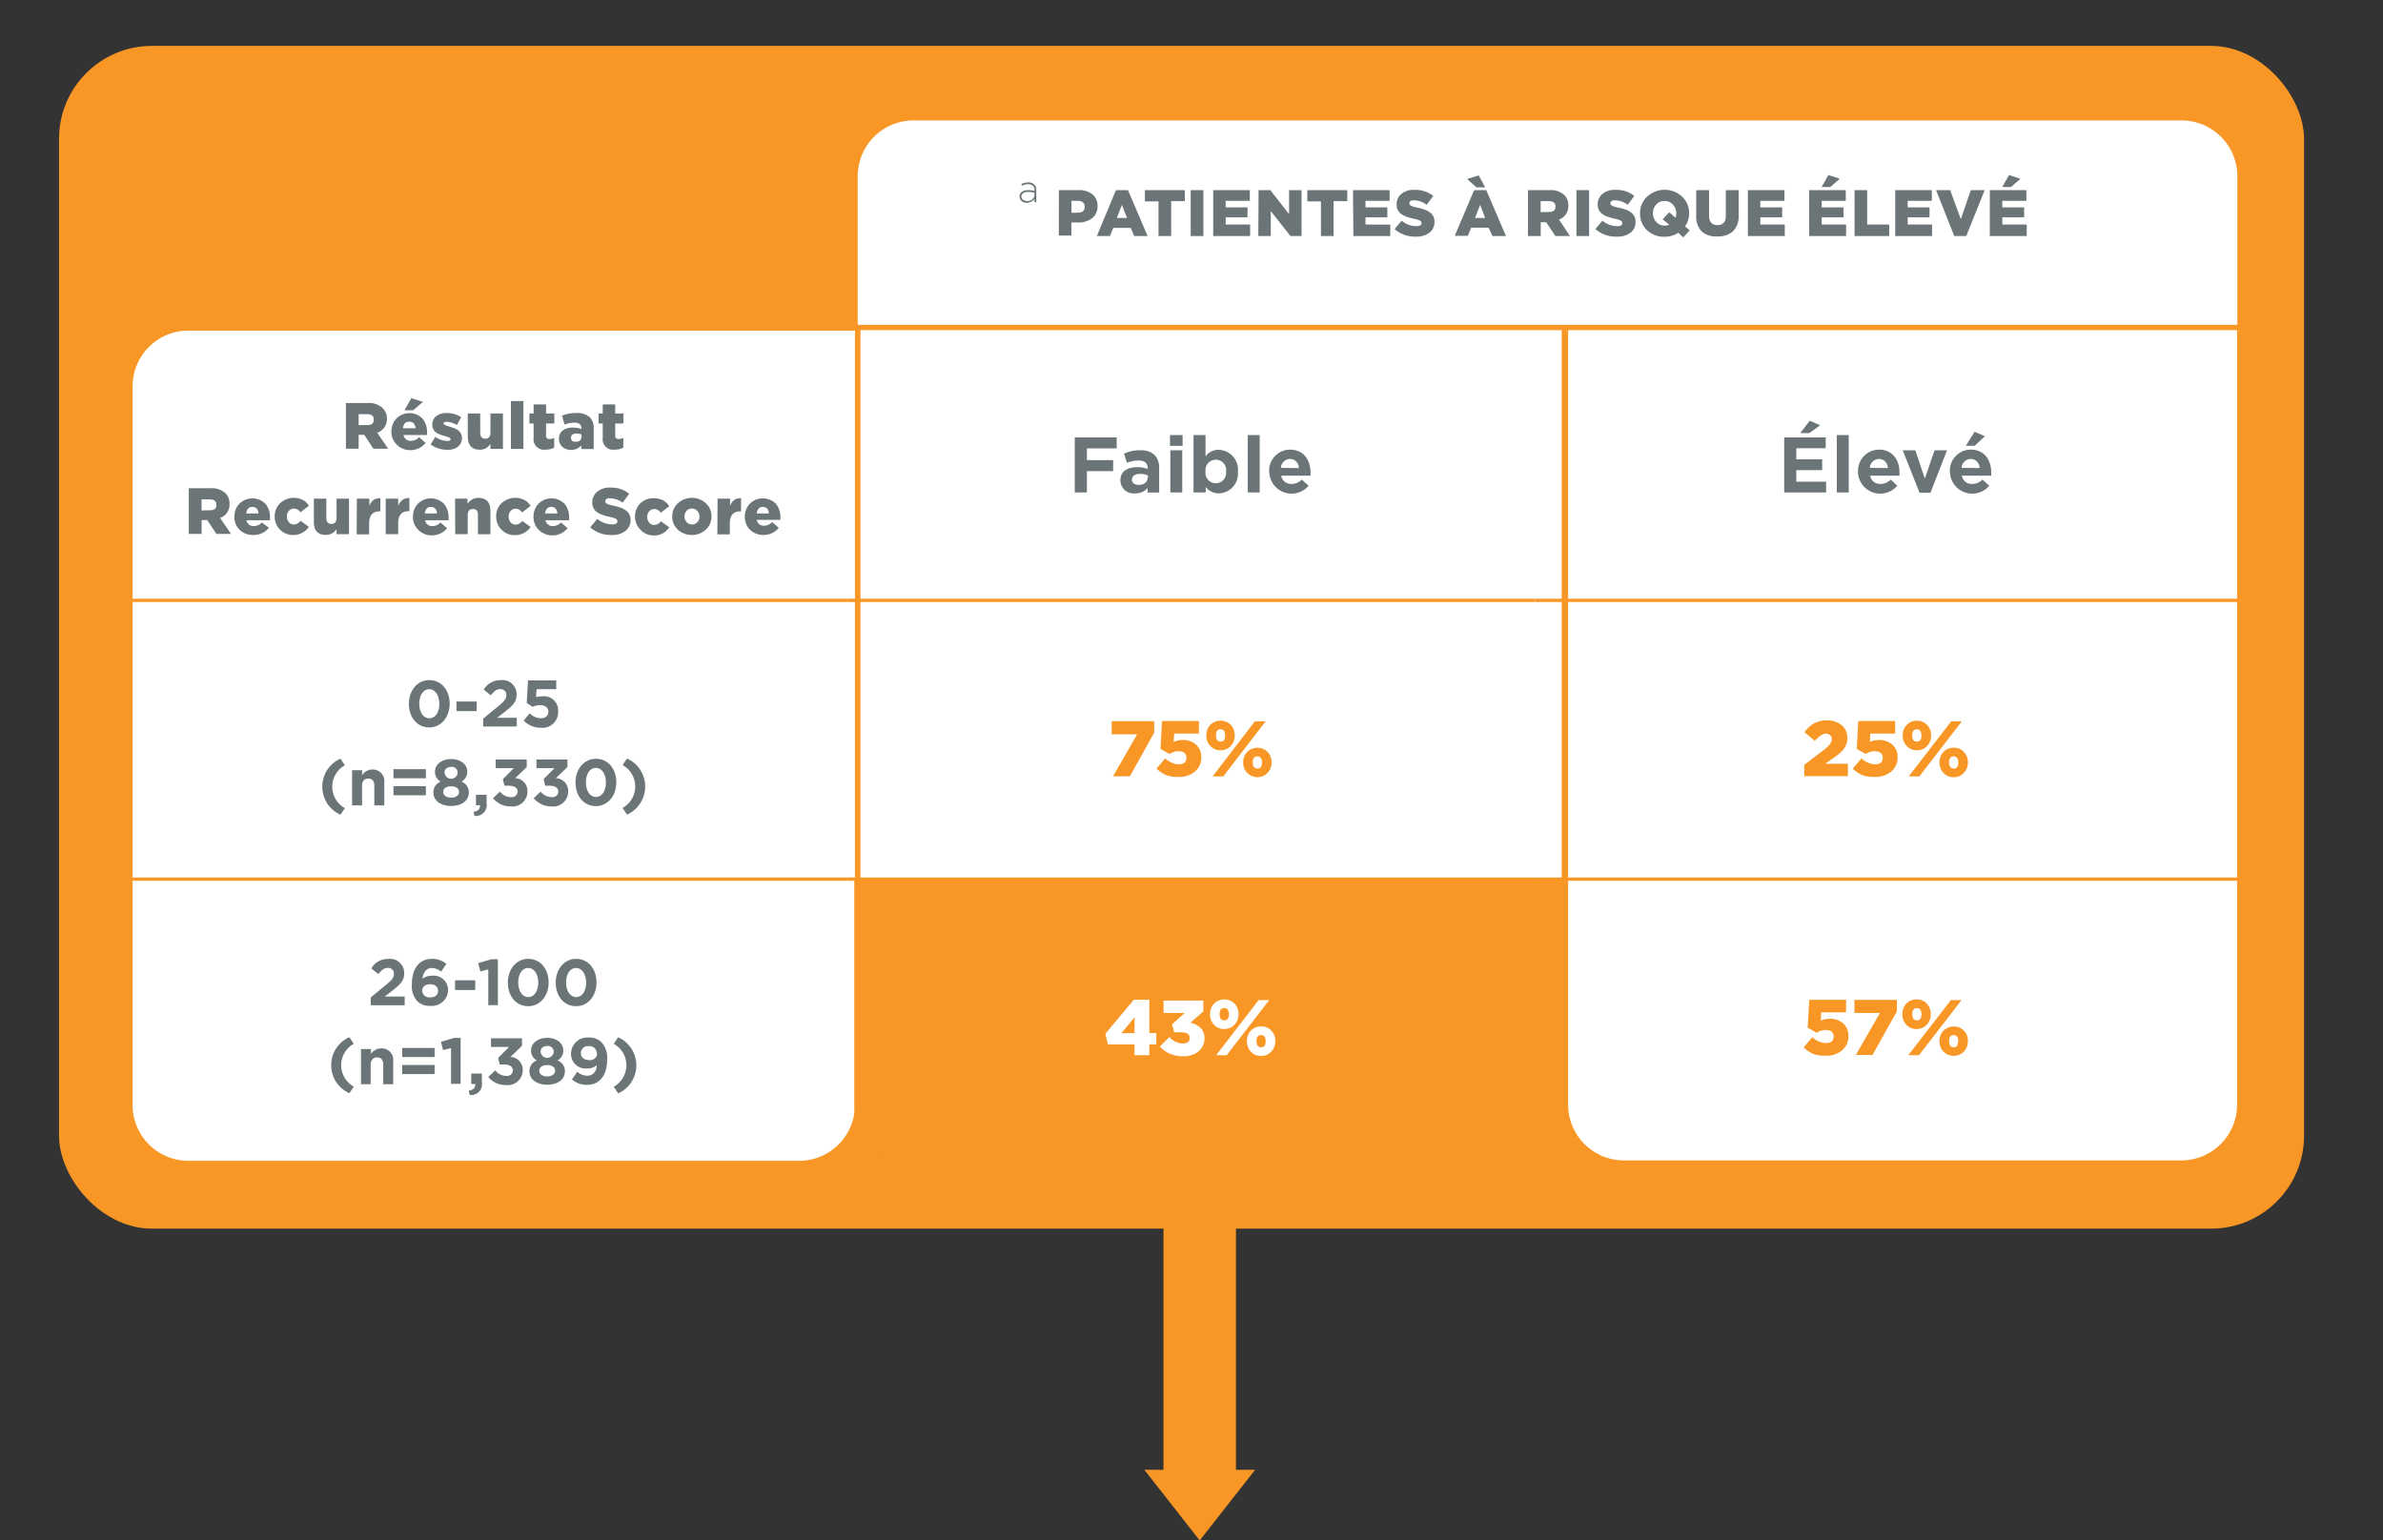<svg id="Layer_1" data-name="Layer 1" xmlns="http://www.w3.org/2000/svg" xmlns:xlink="http://www.w3.org/1999/xlink" viewBox="0 0 363.38 234.96"><rect x="0" y="0" width="363.38" height="234.96" fill="#333333" stroke="none"/><defs><clipPath id="clip-path"><rect width="363.38" height="234.96" style="fill:none"/></clipPath></defs><title>FRFR_N0_LowRisk</title><g style="clip-path:url(#clip-path)"><rect x="9" y="7" width="342.34" height="180.4" rx="14.17" style="fill:#f89725"/><path d="M139.3,18.37a8.51,8.51,0,0,0-8.51,8.5V49.55H341.17V26.87a8.51,8.51,0,0,0-8.51-8.5Z" style="fill:#fff"/><path d="M28.72,50.43a8.5,8.5,0,0,0-8.5,8.5V168.55a8.5,8.5,0,0,0,8.5,8.5h93.14a8.51,8.51,0,0,0,8.51-8.5V50.43Z" style="fill:#fff"/><path d="M131.21,50.36V168.48a8.5,8.5,0,0,0,8.5,8.51h89.93a8.5,8.5,0,0,0,8.5-8.51V50.36Z" style="fill:#fff"/><path d="M130.27,134v34.91s0,8.88,9.1,8.88H230s9.1,0,9.1-8.88V134Z" style="fill:#f89725"/><path d="M239.12,50.36V168.48a8.51,8.51,0,0,0,8.5,8.51h85a8.51,8.51,0,0,0,8.51-8.51V50.36Z" style="fill:#fff"/></g><line x1="18.34" y1="91.57" x2="129.19" y2="91.57" style="fill:none;stroke:#f89725;stroke-miterlimit:10;stroke-width:0.5px"/><line x1="129.19" y1="91.57" x2="234.08" y2="91.57" style="fill:none;stroke:#f89725;stroke-miterlimit:10;stroke-width:0.5px"/><line x1="234.08" y1="91.57" x2="341.17" y2="91.57" style="fill:none;stroke:#f89725;stroke-miterlimit:10;stroke-width:0.5px"/><line x1="18.34" y1="134.09" x2="129.19" y2="134.09" style="fill:none;stroke:#f89725;stroke-miterlimit:10;stroke-width:0.5px"/><line x1="129.19" y1="134.09" x2="234.08" y2="134.09" style="fill:none;stroke:#f89725;stroke-miterlimit:10;stroke-width:0.5px"/><line x1="234.08" y1="134.09" x2="341.17" y2="134.09" style="fill:none;stroke:#f89725;stroke-miterlimit:10;stroke-width:0.5px"/><path d="M161.47,29h3a3.2,3.2,0,0,1,2.11.64,2.21,2.21,0,0,1,.78,1.79v0a2.26,2.26,0,0,1-.84,1.87,3.38,3.38,0,0,1-2.14.63h-1v2h-1.92Zm2.84,3.44c.73,0,1.1-.3,1.1-.9v0c0-.61-.37-.91-1.11-.91h-.91v1.83Z" style="fill:#6b7477"/><path d="M170.17,29H172L175,36h-2.06l-.51-1.24h-2.67l-.5,1.24h-2Zm1.69,4.25-.78-2-.78,2Z" style="fill:#6b7477"/><path d="M176.66,30.72h-2.08V29h6.09v1.68h-2.08V36h-1.93Z" style="fill:#6b7477"/><path d="M181.57,29h1.93V36h-1.93Z" style="fill:#6b7477"/><path d="M185,29h5.58v1.63H186.9v1h3.33v1.52H186.9v1.1h3.73V36H185Z" style="fill:#6b7477"/><path d="M191.92,29h1.79l2.86,3.66V29h1.9V36h-1.69l-3-3.8V36h-1.9Z" style="fill:#6b7477"/><path d="M201.43,30.72h-2.08V29h6.09v1.68h-2.09V36h-1.92Z" style="fill:#6b7477"/><path d="M206.32,29h5.58v1.63h-3.68v1h3.33v1.52h-3.33v1.1H212V36h-5.63Z" style="fill:#6b7477"/><path d="M212.66,34.94l1.07-1.28a3.52,3.52,0,0,0,2.25.84c.53,0,.79-.16.79-.48v0a.42.42,0,0,0-.22-.36,3.51,3.51,0,0,0-1-.3c-.42-.1-.76-.2-1-.28a3.77,3.77,0,0,1-.83-.41,1.69,1.69,0,0,1-.75-1.49v0a2,2,0,0,1,.72-1.6,2.9,2.9,0,0,1,2-.62,4.4,4.4,0,0,1,2.86.92l-1,1.36a3.36,3.36,0,0,0-1.94-.69c-.47,0-.7.15-.7.45v0a.41.41,0,0,0,.24.37,3.37,3.37,0,0,0,1,.3,8.12,8.12,0,0,1,1.08.3,3.06,3.06,0,0,1,.81.43,1.66,1.66,0,0,1,.7,1.43v0a2,2,0,0,1-.78,1.67,3.22,3.22,0,0,1-2,.59A4.68,4.68,0,0,1,212.66,34.94Z" style="fill:#6b7477"/><path d="M224.79,29h1.85l3,7h-2.06L227,34.73h-2.67l-.5,1.24h-2Zm-1.07-1.69,1.76-.56,1,1.83h-1.33Zm2.76,5.94-.78-2-.78,2Z" style="fill:#6b7477"/><path d="M233,29h3.28a3,3,0,0,1,2.26.75,2.12,2.12,0,0,1,.61,1.61v0a2.14,2.14,0,0,1-1.42,2.13L239.4,36h-2.22l-1.4-2.1h-.84V36H233Zm3.19,3.33c.69,0,1-.28,1-.83v0c0-.55-.35-.82-1-.82h-1.26v1.67Z" style="fill:#6b7477"/><path d="M240.39,29h1.93V36h-1.93Z" style="fill:#6b7477"/><path d="M243.28,34.94l1.07-1.28a3.5,3.5,0,0,0,2.25.84c.53,0,.79-.16.79-.48v0a.44.44,0,0,0-.23-.36,3.41,3.41,0,0,0-.94-.3c-.42-.1-.77-.2-1-.28a3.37,3.37,0,0,1-.83-.41,1.68,1.68,0,0,1-.76-1.49v0a2,2,0,0,1,.73-1.6,2.88,2.88,0,0,1,2-.62,4.37,4.37,0,0,1,2.85.92l-1,1.36a3.33,3.33,0,0,0-1.94-.69c-.46,0-.7.15-.7.45v0a.43.43,0,0,0,.24.37,3.61,3.61,0,0,0,1,.3,7.34,7.34,0,0,1,1.08.3,3,3,0,0,1,.82.43,1.68,1.68,0,0,1,.69,1.43v0a2,2,0,0,1-.77,1.67,3.22,3.22,0,0,1-2,.59A4.66,4.66,0,0,1,243.28,34.94Z" style="fill:#6b7477"/><path d="M255.93,35.5a3.77,3.77,0,0,1-2.11.61,3.68,3.68,0,0,1-2.67-1,3.43,3.43,0,0,1-1.06-2.54v0A3.41,3.41,0,0,1,251.16,30a3.92,3.92,0,0,1,5.35,0,3.4,3.4,0,0,1,1.06,2.53v0a3.39,3.39,0,0,1-.62,2l.72.6-1,1.08Zm-1.39-1.22-1-.82,1-1.09.95.85a1.91,1.91,0,0,0,.12-.68v0a1.89,1.89,0,0,0-.5-1.32,1.68,1.68,0,0,0-1.3-.57,1.62,1.62,0,0,0-1.27.57,1.87,1.87,0,0,0-.48,1.3v0a1.92,1.92,0,0,0,.48,1.32,1.69,1.69,0,0,0,1.29.57A2.07,2.07,0,0,0,254.54,34.28Z" style="fill:#6b7477"/><path d="M259.52,35.33a3.16,3.16,0,0,1-.86-2.4V29h1.95v3.85c0,1,.43,1.48,1.28,1.48s1.28-.48,1.28-1.43V29h1.95v3.84a3.19,3.19,0,0,1-.88,2.45,3.4,3.4,0,0,1-2.37.77A3.33,3.33,0,0,1,259.52,35.33Z" style="fill:#6b7477"/><path d="M266.53,29h5.58v1.63h-3.68v1h3.33v1.52h-3.33v1.1h3.73V36h-5.63Z" style="fill:#6b7477"/><path d="M275.88,29h5.58v1.63h-3.67v1h3.33v1.52h-3.33v1.1h3.72V36h-5.63Zm2.92-2.3,1.75.56-1.46,1.27h-1.32Z" style="fill:#6b7477"/><path d="M282.8,29h1.92v5.25h3.36V36H282.8Z" style="fill:#6b7477"/><path d="M289,29h5.58v1.63h-3.68v1h3.33v1.52h-3.33v1.1h3.72V36H289Z" style="fill:#6b7477"/><path d="M295.23,29h2.15L299,33.43,300.53,29h2.11l-2.81,7H298Z" style="fill:#6b7477"/><path d="M303.43,29H309v1.63h-3.67v1h3.33v1.52h-3.33v1.1h3.72V36h-5.63Zm2.92-2.3,1.75.56-1.45,1.27h-1.33Z" style="fill:#6b7477"/><path d="M52.75,61.47h3.31a3.06,3.06,0,0,1,2.27.76A2.14,2.14,0,0,1,59,63.86v0A2.16,2.16,0,0,1,57.52,66l1.67,2.44H56.94l-1.4-2.12h-.85v2.12H52.75ZM56,64.83c.7,0,1-.28,1-.83v0c0-.55-.35-.83-1-.83H54.69v1.68Z" style="fill:#6b7477"/><path d="M60.5,67.82a2.68,2.68,0,0,1-.81-2v0a2.82,2.82,0,0,1,.77-2,2.81,2.81,0,0,1,4,.06,3.18,3.18,0,0,1,.66,2.08v.39H61.52a1.1,1.1,0,0,0,1.17.89,1.71,1.71,0,0,0,1.21-.55l1,.87a2.71,2.71,0,0,1-1,.8,3.09,3.09,0,0,1-1.39.3A2.89,2.89,0,0,1,60.5,67.82Zm2.88-2.5c-.08-.65-.39-1-1-1s-.82.33-.94,1Zm-.66-4.59,1.77.57L63,62.58H61.68Z" style="fill:#6b7477"/><path d="M65.67,67.79l.71-1.15a3.35,3.35,0,0,0,1.85.62c.33,0,.48-.09.48-.29v0c0-.15-.29-.3-.87-.46a6.73,6.73,0,0,1-.75-.24,2.68,2.68,0,0,1-.61-.32,1.39,1.39,0,0,1-.56-1.17v0a1.62,1.62,0,0,1,.62-1.33A2.53,2.53,0,0,1,68.09,63a4,4,0,0,1,2.23.63l-.65,1.2a3.41,3.41,0,0,0-1.6-.5c-.29,0-.44.09-.44.26v0c0,.15.3.31.89.48.3.09.55.17.75.25a3.15,3.15,0,0,1,.61.33,1.36,1.36,0,0,1,.56,1.14v0a1.62,1.62,0,0,1-.62,1.35,2.49,2.49,0,0,1-1.59.46A4.19,4.19,0,0,1,65.67,67.79Z" style="fill:#6b7477"/><path d="M71.33,66.6V63.06h1.9V66c0,.61.26.91.77.91s.79-.3.79-.91V63.06h1.9v5.41h-1.9v-.74a2.28,2.28,0,0,1-.65.6,1.88,1.88,0,0,1-1,.26C72,68.59,71.33,67.93,71.33,66.6Z" style="fill:#6b7477"/><path d="M77.91,61.17h1.9v7.3h-1.9Z" style="fill:#6b7477"/><path d="M81.37,66.79v-2.2h-.64V63.06h.64V61.69h1.9v1.37h1.26v1.53H83.27v1.83a.47.47,0,0,0,.52.54,1.66,1.66,0,0,0,.72-.18v1.49a2.58,2.58,0,0,1-1.32.31A1.59,1.59,0,0,1,81.37,66.79Z" style="fill:#6b7477"/><path d="M85.76,68.16a1.57,1.57,0,0,1-.52-1.24v0a1.54,1.54,0,0,1,.58-1.27,2.47,2.47,0,0,1,1.54-.43,3.81,3.81,0,0,1,1.3.21v-.09c0-.58-.36-.88-1.08-.88a4.08,4.08,0,0,0-1.49.3L85.7,63.4a5,5,0,0,1,1-.3A5.7,5.7,0,0,1,87.89,63a2.8,2.8,0,0,1,2.06.66,2.29,2.29,0,0,1,.58,1.72v3.11H88.65v-.56a2,2,0,0,1-1.59.68A1.92,1.92,0,0,1,85.76,68.16Zm2.92-1.65v-.25a1.91,1.91,0,0,0-.74-.14c-.58,0-.87.22-.87.67v0c0,.4.23.59.67.59C88.37,67.4,88.68,67.11,88.68,66.51Z" style="fill:#6b7477"/><path d="M91.91,66.79v-2.2h-.64V63.06h.64V61.69h1.9v1.37h1.26v1.53H93.81v1.83a.47.47,0,0,0,.52.54,1.66,1.66,0,0,0,.72-.18v1.49a2.58,2.58,0,0,1-1.32.31A1.59,1.59,0,0,1,91.91,66.79Z" style="fill:#6b7477"/><path d="M28.79,74.47H32.1a3.07,3.07,0,0,1,2.28.76A2.13,2.13,0,0,1,35,76.86v0A2.16,2.16,0,0,1,33.56,79l1.67,2.44H33l-1.41-2.12h-.85v2.12H28.79ZM32,77.83c.7,0,1-.28,1-.83v0c0-.55-.35-.83-1-.83H30.73v1.68Z" style="fill:#6b7477"/><path d="M36.55,80.82a2.68,2.68,0,0,1-.81-2v0a2.82,2.82,0,0,1,.77-2,2.81,2.81,0,0,1,4,.06,3.18,3.18,0,0,1,.66,2.08v.19a1.21,1.21,0,0,1,0,.2H37.57a1.1,1.1,0,0,0,1.17.89,1.67,1.67,0,0,0,1.2-.55L41,80.5a2.71,2.71,0,0,1-1,.8,3.09,3.09,0,0,1-1.39.3A2.89,2.89,0,0,1,36.55,80.82Zm2.87-2.5c-.07-.65-.38-1-.94-1s-.82.33-.94,1Z" style="fill:#6b7477"/><path d="M42.69,80.77a2.72,2.72,0,0,1-.8-2v0a2.69,2.69,0,0,1,.81-2,3.06,3.06,0,0,1,3.49-.51,2.55,2.55,0,0,1,.91.88l-1.29,1a1.21,1.21,0,0,0-1-.57,1,1,0,0,0-.76.35,1.26,1.26,0,0,0-.3.85v0a1.29,1.29,0,0,0,.3.88,1,1,0,0,0,.78.35,1.34,1.34,0,0,0,1-.56l1.27.92a2.8,2.8,0,0,1-1,.9,2.89,2.89,0,0,1-1.46.34A2.73,2.73,0,0,1,42.69,80.77Z" style="fill:#6b7477"/><path d="M47.86,79.6V76.06h1.9V79c0,.61.26.91.77.91s.79-.3.79-.91V76.06h1.9v5.41h-1.9v-.74a2.28,2.28,0,0,1-.65.6,1.88,1.88,0,0,1-1,.26C48.48,81.59,47.86,80.93,47.86,79.6Z" style="fill:#6b7477"/><path d="M54.42,76.06h1.9v1.09a2.17,2.17,0,0,1,.63-.88A1.64,1.64,0,0,1,58,76v2h-.16c-1,0-1.55.61-1.55,1.82v1.68h-1.9Z" style="fill:#6b7477"/><path d="M58.82,76.06h1.9v1.09a2.17,2.17,0,0,1,.63-.88,1.64,1.64,0,0,1,1.08-.3v2h-.16c-1,0-1.55.61-1.55,1.82v1.68h-1.9Z" style="fill:#6b7477"/><path d="M63.78,80.82a2.68,2.68,0,0,1-.81-2v0a2.82,2.82,0,0,1,.77-2,2.81,2.81,0,0,1,4,.06,3.18,3.18,0,0,1,.66,2.08v.19a1.21,1.21,0,0,1,0,.2H64.8a1.1,1.1,0,0,0,1.17.89,1.67,1.67,0,0,0,1.2-.55l1,.87a2.71,2.71,0,0,1-1,.8,3.09,3.09,0,0,1-1.39.3A2.89,2.89,0,0,1,63.78,80.82Zm2.87-2.5c-.07-.65-.38-1-.94-1s-.82.33-.94,1Z" style="fill:#6b7477"/><path d="M69.39,76.06h1.9v.76a2.61,2.61,0,0,1,.65-.61,1.84,1.84,0,0,1,1-.27c1.23,0,1.84.67,1.84,2v3.54h-1.9V78.54c0-.6-.25-.91-.76-.91s-.8.31-.8.91v2.93h-1.9Z" style="fill:#6b7477"/><path d="M76.46,80.77a2.72,2.72,0,0,1-.8-2v0a2.69,2.69,0,0,1,.81-2A3.06,3.06,0,0,1,80,76.28a2.55,2.55,0,0,1,.91.88l-1.29,1a1.21,1.21,0,0,0-1-.57,1,1,0,0,0-.76.35,1.26,1.26,0,0,0-.3.85v0a1.29,1.29,0,0,0,.3.88,1,1,0,0,0,.78.35,1.34,1.34,0,0,0,1-.56l1.27.92a2.8,2.8,0,0,1-1,.9,2.89,2.89,0,0,1-1.46.34A2.73,2.73,0,0,1,76.46,80.77Z" style="fill:#6b7477"/><path d="M82.16,80.82a2.68,2.68,0,0,1-.81-2v0a2.82,2.82,0,0,1,.77-2,2.81,2.81,0,0,1,4,.06,3.18,3.18,0,0,1,.66,2.08v.19a1.21,1.21,0,0,1,0,.2H83.18a1.1,1.1,0,0,0,1.17.89,1.67,1.67,0,0,0,1.2-.55l1,.87a2.71,2.71,0,0,1-1,.8,3.09,3.09,0,0,1-1.39.3A2.89,2.89,0,0,1,82.16,80.82ZM85,78.32c-.07-.65-.38-1-.94-1s-.82.33-.94,1Z" style="fill:#6b7477"/><path d="M90,80.43l1.08-1.29a3.57,3.57,0,0,0,2.27.84c.53,0,.8-.16.8-.48v0a.42.42,0,0,0-.23-.36,3.81,3.81,0,0,0-1-.31c-.43-.1-.77-.19-1-.28a3.29,3.29,0,0,1-.84-.41,1.7,1.7,0,0,1-.76-1.51v0A2,2,0,0,1,91.07,75a2.94,2.94,0,0,1,2-.63,4.44,4.44,0,0,1,2.88.93l-1,1.37A3.39,3.39,0,0,0,93,76c-.47,0-.7.15-.7.45v0a.42.42,0,0,0,.24.38,4,4,0,0,0,1,.3,9.6,9.6,0,0,1,1.09.3,3.47,3.47,0,0,1,.82.43,1.7,1.7,0,0,1,.7,1.45v0A2,2,0,0,1,95.34,81a3.23,3.23,0,0,1-2,.6A4.72,4.72,0,0,1,90,80.43Z" style="fill:#6b7477"/><path d="M97.64,80.77a2.72,2.72,0,0,1-.8-2v0a2.69,2.69,0,0,1,.81-2A2.81,2.81,0,0,1,99.74,76a2.87,2.87,0,0,1,1.4.33,2.55,2.55,0,0,1,.91.88l-1.29,1a1.21,1.21,0,0,0-1-.57,1,1,0,0,0-.76.35,1.26,1.26,0,0,0-.3.85v0a1.29,1.29,0,0,0,.3.88,1,1,0,0,0,.78.35,1.36,1.36,0,0,0,1-.56l1.27.92a2.68,2.68,0,0,1-2.41,1.24A2.71,2.71,0,0,1,97.64,80.77Z" style="fill:#6b7477"/><path d="M103.35,80.77a2.65,2.65,0,0,1-.84-2v0a2.66,2.66,0,0,1,.85-2,3.17,3.17,0,0,1,4.29,0,2.65,2.65,0,0,1,.84,2v0a2.66,2.66,0,0,1-.85,2,3.17,3.17,0,0,1-4.29,0Zm3-1.14a1.16,1.16,0,0,0,.31-.84v0a1.27,1.27,0,0,0-.32-.86,1.1,1.1,0,0,0-.83-.36,1,1,0,0,0-.82.36,1.2,1.2,0,0,0-.31.84v0a1.25,1.25,0,0,0,.32.86,1.1,1.1,0,0,0,.83.36A1,1,0,0,0,106.33,79.63Z" style="fill:#6b7477"/><path d="M109.42,76.06h1.9v1.09a2.17,2.17,0,0,1,.63-.88A1.61,1.61,0,0,1,113,76v2h-.16c-1,0-1.55.61-1.55,1.82v1.68h-1.9Z" style="fill:#6b7477"/><path d="M114.39,80.82a2.68,2.68,0,0,1-.81-2v0a2.82,2.82,0,0,1,.77-2,2.81,2.81,0,0,1,4,.06A3.18,3.18,0,0,1,119,78.9v.19a1.21,1.21,0,0,1,0,.2h-3.62a1.09,1.09,0,0,0,1.17.89,1.67,1.67,0,0,0,1.2-.55l1,.87a2.71,2.71,0,0,1-1,.8,3.12,3.12,0,0,1-1.39.3A2.89,2.89,0,0,1,114.39,80.82Zm2.87-2.5c-.07-.65-.39-1-.94-1s-.83.33-.94,1Z" style="fill:#6b7477"/><path d="M163.89,66.72h6.39v1.67h-4.54v1.79h4v1.68h-4v3.25h-1.85Z" style="fill:#6b7477"/><path d="M170.85,73.26v0c0-1.4,1.07-2,2.59-2a4.68,4.68,0,0,1,1.57.26v-.1c0-.76-.47-1.18-1.38-1.18a4.65,4.65,0,0,0-1.77.35l-.46-1.39a5.59,5.59,0,0,1,2.5-.52,3,3,0,0,1,2.17.72,2.8,2.8,0,0,1,.69,2v3.73H175v-.69a2.47,2.47,0,0,1-1.94.81A2,2,0,0,1,170.85,73.26Zm4.19-.42v-.32a2.93,2.93,0,0,0-1.17-.24c-.78,0-1.26.31-1.26.89v0c0,.49.41.78,1,.78C174.46,74,175,73.5,175,72.84Z" style="fill:#6b7477"/><path d="M178.41,66.36h1.92V68h-1.92Zm.05,2.32h1.82v6.43h-1.82Z" style="fill:#6b7477"/><path d="M183.86,74.27v.84H182V66.36h1.83v3.25a2.35,2.35,0,0,1,2-1,3,3,0,0,1,2.93,3.32v0a3,3,0,0,1-2.93,3.32A2.45,2.45,0,0,1,183.86,74.27Zm3.1-2.36v0a1.58,1.58,0,1,0-3.13,0v0a1.58,1.58,0,1,0,3.13,0Z" style="fill:#6b7477"/><path d="M190.27,66.36h1.82v8.75h-1.82Z" style="fill:#6b7477"/><path d="M193.53,71.93v0a3.2,3.2,0,0,1,3.18-3.35c2.15,0,3.13,1.67,3.13,3.49a4,4,0,0,1,0,.48h-4.47a1.49,1.49,0,0,0,1.57,1.26,2.1,2.1,0,0,0,1.56-.66l1.05.93a3.4,3.4,0,0,1-6-2.13Zm4.53-.54A1.36,1.36,0,0,0,196.71,70a1.43,1.43,0,0,0-1.39,1.36Z" style="fill:#6b7477"/><path d="M272.07,66.72h6.33v1.64h-4.49v1.7h3.95v1.65h-3.95v1.76h4.55v1.64h-6.39Zm3.9-2.55,1.57.69-1.63,1.2h-1.39Z" style="fill:#6b7477"/><path d="M280.09,66.36h1.82v8.75h-1.82Z" style="fill:#6b7477"/><path d="M283.34,71.93v0a3.2,3.2,0,0,1,3.18-3.35c2.14,0,3.13,1.67,3.13,3.49a4,4,0,0,1,0,.48h-4.47a1.49,1.49,0,0,0,1.57,1.26,2.1,2.1,0,0,0,1.56-.66l1,.93a3.4,3.4,0,0,1-6-2.13Zm4.53-.54A1.37,1.37,0,0,0,286.52,70a1.43,1.43,0,0,0-1.39,1.36Z" style="fill:#6b7477"/><path d="M290.14,68.68h1.93L293.51,73,295,68.68h1.9l-2.53,6.48h-1.66Z" style="fill:#6b7477"/><path d="M297.33,71.93v0a3.2,3.2,0,0,1,3.18-3.35c2.15,0,3.13,1.67,3.13,3.49,0,.15,0,.32,0,.48h-4.48a1.49,1.49,0,0,0,1.57,1.26,2.1,2.1,0,0,0,1.56-.66l1.05.93a3.4,3.4,0,0,1-6-2.13Zm4.53-.54A1.36,1.36,0,0,0,300.51,70a1.43,1.43,0,0,0-1.39,1.36Zm-.76-5.54,1.57.69L301.11,68h-1.34Z" style="fill:#6b7477"/><path d="M62.35,107.35v0c0-2,1.26-3.62,3.12-3.62s3.1,1.57,3.1,3.6v0c0,2-1.25,3.62-3.12,3.62S62.35,109.38,62.35,107.35Zm4.64,0v0c0-1.27-.62-2.23-1.54-2.23s-1.52.93-1.52,2.21v0c0,1.28.61,2.23,1.54,2.23S67,108.62,67,107.35Z" style="fill:#6b7477"/><path d="M69.61,107h3.08v1.46H69.61Z" style="fill:#6b7477"/><path d="M73.68,109.61,76,107.7c.87-.72,1.21-1.1,1.21-1.68a.86.86,0,0,0-.94-.91c-.54,0-.91.3-1.43.94l-1.08-.87a2.93,2.93,0,0,1,2.61-1.44,2.16,2.16,0,0,1,2.41,2.15v0c0,1.17-.6,1.75-1.84,2.71l-1.14.88h3v1.33H73.68Z" style="fill:#6b7477"/><path d="M79.85,109.9l.93-1.11a2.45,2.45,0,0,0,1.67.76c.72,0,1.17-.35,1.17-1v0c0-.6-.51-1-1.24-1a3,3,0,0,0-1.17.26l-.89-.59.2-3.44h4.3v1.34h-3l-.08,1.21a3.42,3.42,0,0,1,.92-.12,2.15,2.15,0,0,1,2.45,2.24v0A2.39,2.39,0,0,1,82.47,111,3.6,3.6,0,0,1,79.85,109.9Z" style="fill:#6b7477"/><path d="M49.15,120a4.62,4.62,0,0,1,2.77-4.28l.67,1a3.74,3.74,0,0,0,0,6.54l-.67,1A4.62,4.62,0,0,1,49.15,120Z" style="fill:#6b7477"/><path d="M53.69,117.47h1.52v.76a1.9,1.9,0,0,1,1.57-.86,1.76,1.76,0,0,1,1.82,2v3.47H57.08v-3c0-.72-.34-1.09-.92-1.09s-.95.37-.95,1.09v3H53.69Z" style="fill:#6b7477"/><path d="M60,117.32h4.94v1.38H60Zm0,2.6h4.94v1.38H60Z" style="fill:#6b7477"/><path d="M66.09,120.91v0a1.7,1.7,0,0,1,1.13-1.69,1.67,1.67,0,0,1-.89-1.53v0c0-1.06,1-1.91,2.46-1.91s2.46.83,2.46,1.91v0a1.67,1.67,0,0,1-.89,1.53,1.73,1.73,0,0,1,1.13,1.65v0c0,1.3-1.15,2.06-2.7,2.06S66.09,122.13,66.09,120.91Zm3.91-.12v0c0-.54-.51-.86-1.21-.86s-1.21.32-1.21.86v0c0,.48.45.87,1.21.87S70,121.28,70,120.79Zm-.21-3v0a.89.89,0,0,0-1-.82c-.63,0-1,.38-1,.81v0a1,1,0,0,0,2,0Z" style="fill:#6b7477"/><path d="M72.2,123.82c.69-.07,1-.42,1-1h-.62v-1.6h1.62v1.35a1.64,1.64,0,0,1-1.85,1.87Z" style="fill:#6b7477"/><path d="M75.18,121.74l1.06-1a2.14,2.14,0,0,0,1.69.84.88.88,0,0,0,1-.85v0c0-.57-.51-.89-1.37-.89h-.64l-.24-1,1.67-1.68H75.59v-1.31h4.73V117l-1.77,1.69a1.94,1.94,0,0,1,1.88,2v0A2.28,2.28,0,0,1,77.91,123,3.4,3.4,0,0,1,75.18,121.74Z" style="fill:#6b7477"/><path d="M81.39,121.74l1.06-1a2.14,2.14,0,0,0,1.69.84.88.88,0,0,0,1-.85v0c0-.57-.51-.89-1.37-.89h-.64l-.24-1,1.67-1.68H81.8v-1.31h4.73V117l-1.77,1.69a1.94,1.94,0,0,1,1.88,2v0A2.28,2.28,0,0,1,84.12,123,3.4,3.4,0,0,1,81.39,121.74Z" style="fill:#6b7477"/><path d="M87.76,119.35v0c0-2,1.26-3.62,3.12-3.62s3.1,1.57,3.1,3.6v0c0,2-1.25,3.62-3.12,3.62S87.76,121.38,87.76,119.35Zm4.64,0v0c0-1.27-.62-2.23-1.54-2.23s-1.52.93-1.52,2.21v0c0,1.28.61,2.23,1.54,2.23S92.4,120.62,92.4,119.35Z" style="fill:#6b7477"/><path d="M94.94,123.23a3.74,3.74,0,0,0,0-6.54l.67-1a4.69,4.69,0,0,1,0,8.56Z" style="fill:#6b7477"/><path d="M173.4,112h-3.88v-2H176v1.75l-3.7,6.65h-2.57Z" style="fill:#f89725"/><path d="M177.83,118.23a5,5,0,0,1-1.47-1l1.33-1.56a3.23,3.23,0,0,0,2,.91c.82,0,1.23-.33,1.23-1v0c0-.64-.41-1-1.23-1a2.65,2.65,0,0,0-1.35.42l-1.38-.77.24-4.26h5.62v1.92h-3.78l-.07,1.27a3.08,3.08,0,0,1,1.34-.29,3,3,0,0,1,2,.64,2.47,2.47,0,0,1,.87,2v0a2.73,2.73,0,0,1-1,2.2,3.73,3.73,0,0,1-2.5.79A5,5,0,0,1,177.83,118.23Z" style="fill:#f89725"/><path d="M184.55,113.77a2.25,2.25,0,0,1-.6-1.59v0a2.33,2.33,0,0,1,.59-1.6,2.22,2.22,0,0,1,3.16,0,2.26,2.26,0,0,1,.58,1.59v0a2.27,2.27,0,0,1-.6,1.6,2.06,2.06,0,0,1-1.57.66A2,2,0,0,1,184.55,113.77Zm6.81-3.75H193l-6.47,8.4h-1.62Zm-4.54,2.16v0c0-.62-.24-.94-.71-.94s-.69.31-.69.93v0c0,.62.23.94.7.94S186.82,112.8,186.82,112.18Zm3.35,5.7a2.24,2.24,0,0,1-.6-1.58v0a2.24,2.24,0,0,1,.59-1.59,2.21,2.21,0,0,1,3.15,0,2.24,2.24,0,0,1,.59,1.58v0a2.24,2.24,0,0,1-.6,1.58,2.17,2.17,0,0,1-3.13,0Zm2.27-1.58v0c0-.62-.24-.93-.71-.93s-.7.31-.7.92v0c0,.62.24.93.71.93S192.44,116.92,192.44,116.3Z" style="fill:#f89725"/><path d="M275.12,116.67l3.14-2.4c.72-.57,1.08-1.07,1.08-1.51s-.31-.85-.94-.85c-.48,0-1,.36-1.66,1.08l-1.58-1.31a4.72,4.72,0,0,1,1.44-1.33,4,4,0,0,1,2-.47,3.32,3.32,0,0,1,2.24.74,2.45,2.45,0,0,1,.86,1.93v0a2.72,2.72,0,0,1-.5,1.63,3.75,3.75,0,0,1-.62.66c-.2.18-.48.4-.82.65l-1.45,1h3.47v1.89h-6.64Z" style="fill:#f89725"/><path d="M284,118.23a5.17,5.17,0,0,1-1.48-1l1.34-1.56a3.21,3.21,0,0,0,2,.91c.82,0,1.23-.33,1.23-1v0c0-.64-.41-1-1.23-1a2.62,2.62,0,0,0-1.35.42l-1.38-.77.24-4.26h5.62v1.92h-3.78l-.07,1.27a3.08,3.08,0,0,1,1.34-.29,3,3,0,0,1,2,.64,2.45,2.45,0,0,1,.88,2v0a2.76,2.76,0,0,1-1,2.2,3.75,3.75,0,0,1-2.5.79A5,5,0,0,1,284,118.23Z" style="fill:#f89725"/><path d="M290.74,113.77a2.25,2.25,0,0,1-.6-1.59v0a2.28,2.28,0,0,1,.59-1.6,2.21,2.21,0,0,1,3.15,0,2.22,2.22,0,0,1,.59,1.59v0a2.27,2.27,0,0,1-.6,1.6,2.06,2.06,0,0,1-1.57.66A2,2,0,0,1,290.74,113.77Zm6.8-3.75h1.62l-6.48,8.4h-1.62ZM293,112.18v0c0-.62-.24-.94-.71-.94s-.7.31-.7.93v0c0,.62.24.94.71.94S293,112.8,293,112.18Zm3.35,5.7a2.24,2.24,0,0,1-.6-1.58v0a2.28,2.28,0,0,1,.58-1.59,2.07,2.07,0,0,1,1.59-.66,2,2,0,0,1,1.57.66,2.24,2.24,0,0,1,.59,1.58v0a2.24,2.24,0,0,1-.6,1.58,2,2,0,0,1-1.57.67A2,2,0,0,1,296.36,117.88Zm2.26-1.58v0c0-.62-.23-.93-.7-.93s-.7.31-.7.92v0c0,.62.24.93.71.93S298.62,116.92,298.62,116.3Z" style="fill:#f89725"/><path d="M56.53,152.13l2.33-1.91c.87-.72,1.21-1.1,1.21-1.68a.86.86,0,0,0-.94-.91c-.54,0-.91.3-1.43.94l-1.08-.87a2.93,2.93,0,0,1,2.61-1.44,2.16,2.16,0,0,1,2.41,2.15v0c0,1.17-.6,1.75-1.84,2.71l-1.14.88h3.05v1.33H56.53Z" style="fill:#6b7477"/><path d="M63.64,152.72a3.46,3.46,0,0,1-.83-2.65v0c0-2.16,1-3.82,3.07-3.82a3.29,3.29,0,0,1,2.19.77l-.81,1.19a2.16,2.16,0,0,0-1.43-.56c-1,0-1.36,1-1.41,1.62a2.45,2.45,0,0,1,1.45-.45A2.2,2.2,0,0,1,68.33,151v0a2.47,2.47,0,0,1-2.67,2.42A2.66,2.66,0,0,1,63.64,152.72Zm3.16-1.6v0c0-.59-.46-1-1.22-1s-1.2.42-1.2,1v0a1.08,1.08,0,0,0,1.22,1C66.36,152.15,66.8,151.72,66.8,151.12Z" style="fill:#6b7477"/><path d="M69.39,149.52h3.08V151H69.39Z" style="fill:#6b7477"/><path d="M74.46,147.86l-1.22.3-.32-1.26,2-.59h1v7H74.46Z" style="fill:#6b7477"/><path d="M77.44,149.87v0c0-2,1.26-3.62,3.12-3.62s3.1,1.57,3.1,3.6v0c0,2-1.25,3.62-3.12,3.62S77.44,151.9,77.44,149.87Zm4.64,0v0c0-1.27-.62-2.23-1.54-2.23s-1.52.93-1.52,2.21v0c0,1.28.61,2.23,1.54,2.23S82.08,151.14,82.08,149.87Z" style="fill:#6b7477"/><path d="M84.74,149.87v0c0-2,1.26-3.62,3.12-3.62s3.1,1.57,3.1,3.6v0c0,2-1.25,3.62-3.12,3.62S84.74,151.9,84.74,149.87Zm4.64,0v0c0-1.27-.62-2.23-1.54-2.23s-1.52.93-1.52,2.21v0c0,1.28.61,2.23,1.54,2.23S89.38,151.14,89.38,149.87Z" style="fill:#6b7477"/><path d="M50.51,162.48a4.62,4.62,0,0,1,2.77-4.28l.67,1a3.74,3.74,0,0,0,0,6.54l-.67,1A4.62,4.62,0,0,1,50.51,162.48Z" style="fill:#6b7477"/><path d="M55.05,160h1.52v.76a1.9,1.9,0,0,1,1.57-.86,1.76,1.76,0,0,1,1.82,2v3.47H58.44v-3c0-.72-.34-1.09-.92-1.09s-1,.37-1,1.09v3H55.05Z" style="fill:#6b7477"/><path d="M61.33,159.84h4.94v1.38H61.33Zm0,2.6h4.94v1.38H61.33Z" style="fill:#6b7477"/><path d="M68.78,159.86l-1.22.3-.32-1.26,2-.59h1v7H68.78Z" style="fill:#6b7477"/><path d="M71.48,166.34c.69-.07,1-.42,1-1h-.62v-1.6h1.62v1.35A1.64,1.64,0,0,1,71.61,167Z" style="fill:#6b7477"/><path d="M74.46,164.26l1.06-1a2.14,2.14,0,0,0,1.69.84.88.88,0,0,0,1-.85v0c0-.57-.51-.89-1.37-.89h-.64l-.24-1,1.67-1.68H74.87v-1.31H79.6v1.15l-1.77,1.69a1.94,1.94,0,0,1,1.88,2v0a2.28,2.28,0,0,1-2.52,2.29A3.4,3.4,0,0,1,74.46,164.26Z" style="fill:#6b7477"/><path d="M80.74,163.43v0a1.7,1.7,0,0,1,1.13-1.69,1.67,1.67,0,0,1-.89-1.53v0c0-1.06,1-1.91,2.46-1.91s2.46.83,2.46,1.91v0a1.67,1.67,0,0,1-.89,1.53,1.73,1.73,0,0,1,1.13,1.65v0c0,1.3-1.15,2.06-2.7,2.06S80.74,164.65,80.74,163.43Zm3.91-.12v0c0-.54-.51-.86-1.21-.86s-1.21.32-1.21.86v0c0,.48.45.87,1.21.87S84.65,163.8,84.65,163.31Zm-.21-2.95v0a.89.89,0,0,0-1-.82c-.63,0-1,.38-1,.81v0a1,1,0,0,0,2,0Z" style="fill:#6b7477"/><path d="M91,162.48a2.13,2.13,0,0,1-1.42.48,2.21,2.21,0,0,1-2.5-2.26v0a2.47,2.47,0,0,1,2.67-2.45,2.57,2.57,0,0,1,2,.76,3.47,3.47,0,0,1,.83,2.64v0c0,2.27-1.07,3.82-3.06,3.82a3.38,3.38,0,0,1-2.3-.83l.81-1.17a2.27,2.27,0,0,0,1.53.6C90.67,164.07,91,163.08,91,162.48Zm0-1.84v0a1.09,1.09,0,0,0-1.23-1.07,1.05,1.05,0,0,0-1.19,1.06v0c0,.62.46,1.05,1.22,1.05A1.06,1.06,0,0,0,91.06,160.64Z" style="fill:#6b7477"/><path d="M93.59,165.75a3.74,3.74,0,0,0,0-6.54l.67-1a4.69,4.69,0,0,1,0,8.56Z" style="fill:#6b7477"/><path d="M173,159.31h-4.07l-.38-1.64,4.35-5.19h2.36v5.09h1.06v1.74h-1.06v1.63H173Zm0-1.73v-2.41l-2,2.41Z" style="fill:#fff"/><path d="M178.35,160.7a4.19,4.19,0,0,1-1.48-1.08l1.46-1.46a2.77,2.77,0,0,0,2,1c.72,0,1.08-.28,1.08-.85v0c0-.57-.45-.86-1.36-.86h-1l-.33-1.21,1.93-1.74h-3.22v-1.89h6.07v1.67l-2,1.72a3.05,3.05,0,0,1,1.53.74,2.13,2.13,0,0,1,.64,1.62v0a2.55,2.55,0,0,1-.91,2,3.52,3.52,0,0,1-2.33.75A5,5,0,0,1,178.35,160.7Z" style="fill:#fff"/><path d="M185.12,156.29a2.23,2.23,0,0,1-.6-1.59v0a2.33,2.33,0,0,1,.59-1.6,2.22,2.22,0,0,1,3.16,0,2.28,2.28,0,0,1,.58,1.59v0a2.27,2.27,0,0,1-.6,1.6,2.06,2.06,0,0,1-1.57.66A2,2,0,0,1,185.12,156.29Zm6.81-3.75h1.61l-6.48,8.4h-1.61Zm-4.54,2.16v0c0-.62-.24-.94-.71-.94s-.7.31-.7.93v0c0,.63.24.94.71.94S187.39,155.32,187.39,154.7Zm3.35,5.7a2.24,2.24,0,0,1-.6-1.58v0a2.28,2.28,0,0,1,.58-1.6,2.07,2.07,0,0,1,1.59-.66,2,2,0,0,1,1.57.66,2.24,2.24,0,0,1,.59,1.58v0a2.24,2.24,0,0,1-.6,1.58,2,2,0,0,1-1.57.67A2,2,0,0,1,190.74,160.4Zm2.26-1.58v0c0-.63-.23-.94-.7-.94s-.7.31-.7.92v0c0,.62.24.93.71.93S193,159.44,193,158.82Z" style="fill:#fff"/><path d="M276.51,160.75a4.81,4.81,0,0,1-1.47-1l1.33-1.56a3.23,3.23,0,0,0,2,.91c.82,0,1.24-.33,1.24-1v0c0-.64-.42-1-1.24-1a2.59,2.59,0,0,0-1.34.42l-1.38-.77.24-4.26h5.61v1.92h-3.78l-.07,1.28a3.09,3.09,0,0,1,1.34-.3,3,3,0,0,1,2,.64,2.49,2.49,0,0,1,.87,2v0a2.71,2.71,0,0,1-1,2.2,3.7,3.7,0,0,1-2.49.79A5,5,0,0,1,276.51,160.75Z" style="fill:#f89725"/><path d="M286.67,154.5h-3.89v-2h6.47v1.76l-3.71,6.64H283Z" style="fill:#f89725"/><path d="M290.69,156.29a2.23,2.23,0,0,1-.6-1.59v0a2.32,2.32,0,0,1,.58-1.6,2.07,2.07,0,0,1,1.59-.66,2,2,0,0,1,1.57.66,2.28,2.28,0,0,1,.59,1.59v0a2.27,2.27,0,0,1-.6,1.6,2.08,2.08,0,0,1-1.57.66A2,2,0,0,1,290.69,156.29Zm6.8-3.75h1.62l-6.48,8.4H291ZM293,154.7v0c0-.62-.23-.94-.7-.94s-.7.31-.7.93v0c0,.63.24.94.71.94S293,155.32,293,154.7Zm3.35,5.7a2.24,2.24,0,0,1-.6-1.58v0a2.29,2.29,0,0,1,.59-1.6,2.22,2.22,0,0,1,3.16,0,2.23,2.23,0,0,1,.58,1.58v0a2.24,2.24,0,0,1-.6,1.58,2.17,2.17,0,0,1-3.13,0Zm2.27-1.58v0c0-.63-.24-.94-.71-.94s-.69.31-.69.92v0c0,.62.23.93.7.93S298.57,159.44,298.57,158.82Z" style="fill:#f89725"/><polygon points="177.42 182.81 177.42 224.18 174.5 224.18 182.94 234.96 191.39 224.18 188.47 224.18 188.47 182.81 177.42 182.81" style="fill:#f89725"/><path d="M155.46,30h0c0-.62.53-1,1.3-1a3.37,3.37,0,0,1,1,.13V29c0-.6-.36-.91-1-.91a2,2,0,0,0-.93.24l-.1-.25a2.36,2.36,0,0,1,1.05-.26,1.28,1.28,0,0,1,.94.33,1.1,1.1,0,0,1,.3.84v1.85h-.28v-.5a1.33,1.33,0,0,1-1.13.57A1,1,0,0,1,155.46,30Zm2.29-.25v-.34a3.65,3.65,0,0,0-1-.14c-.63,0-1,.28-1,.7h0c0,.43.41.68.86.68A1,1,0,0,0,157.75,29.7Z" style="fill:#6b7477"/></svg>